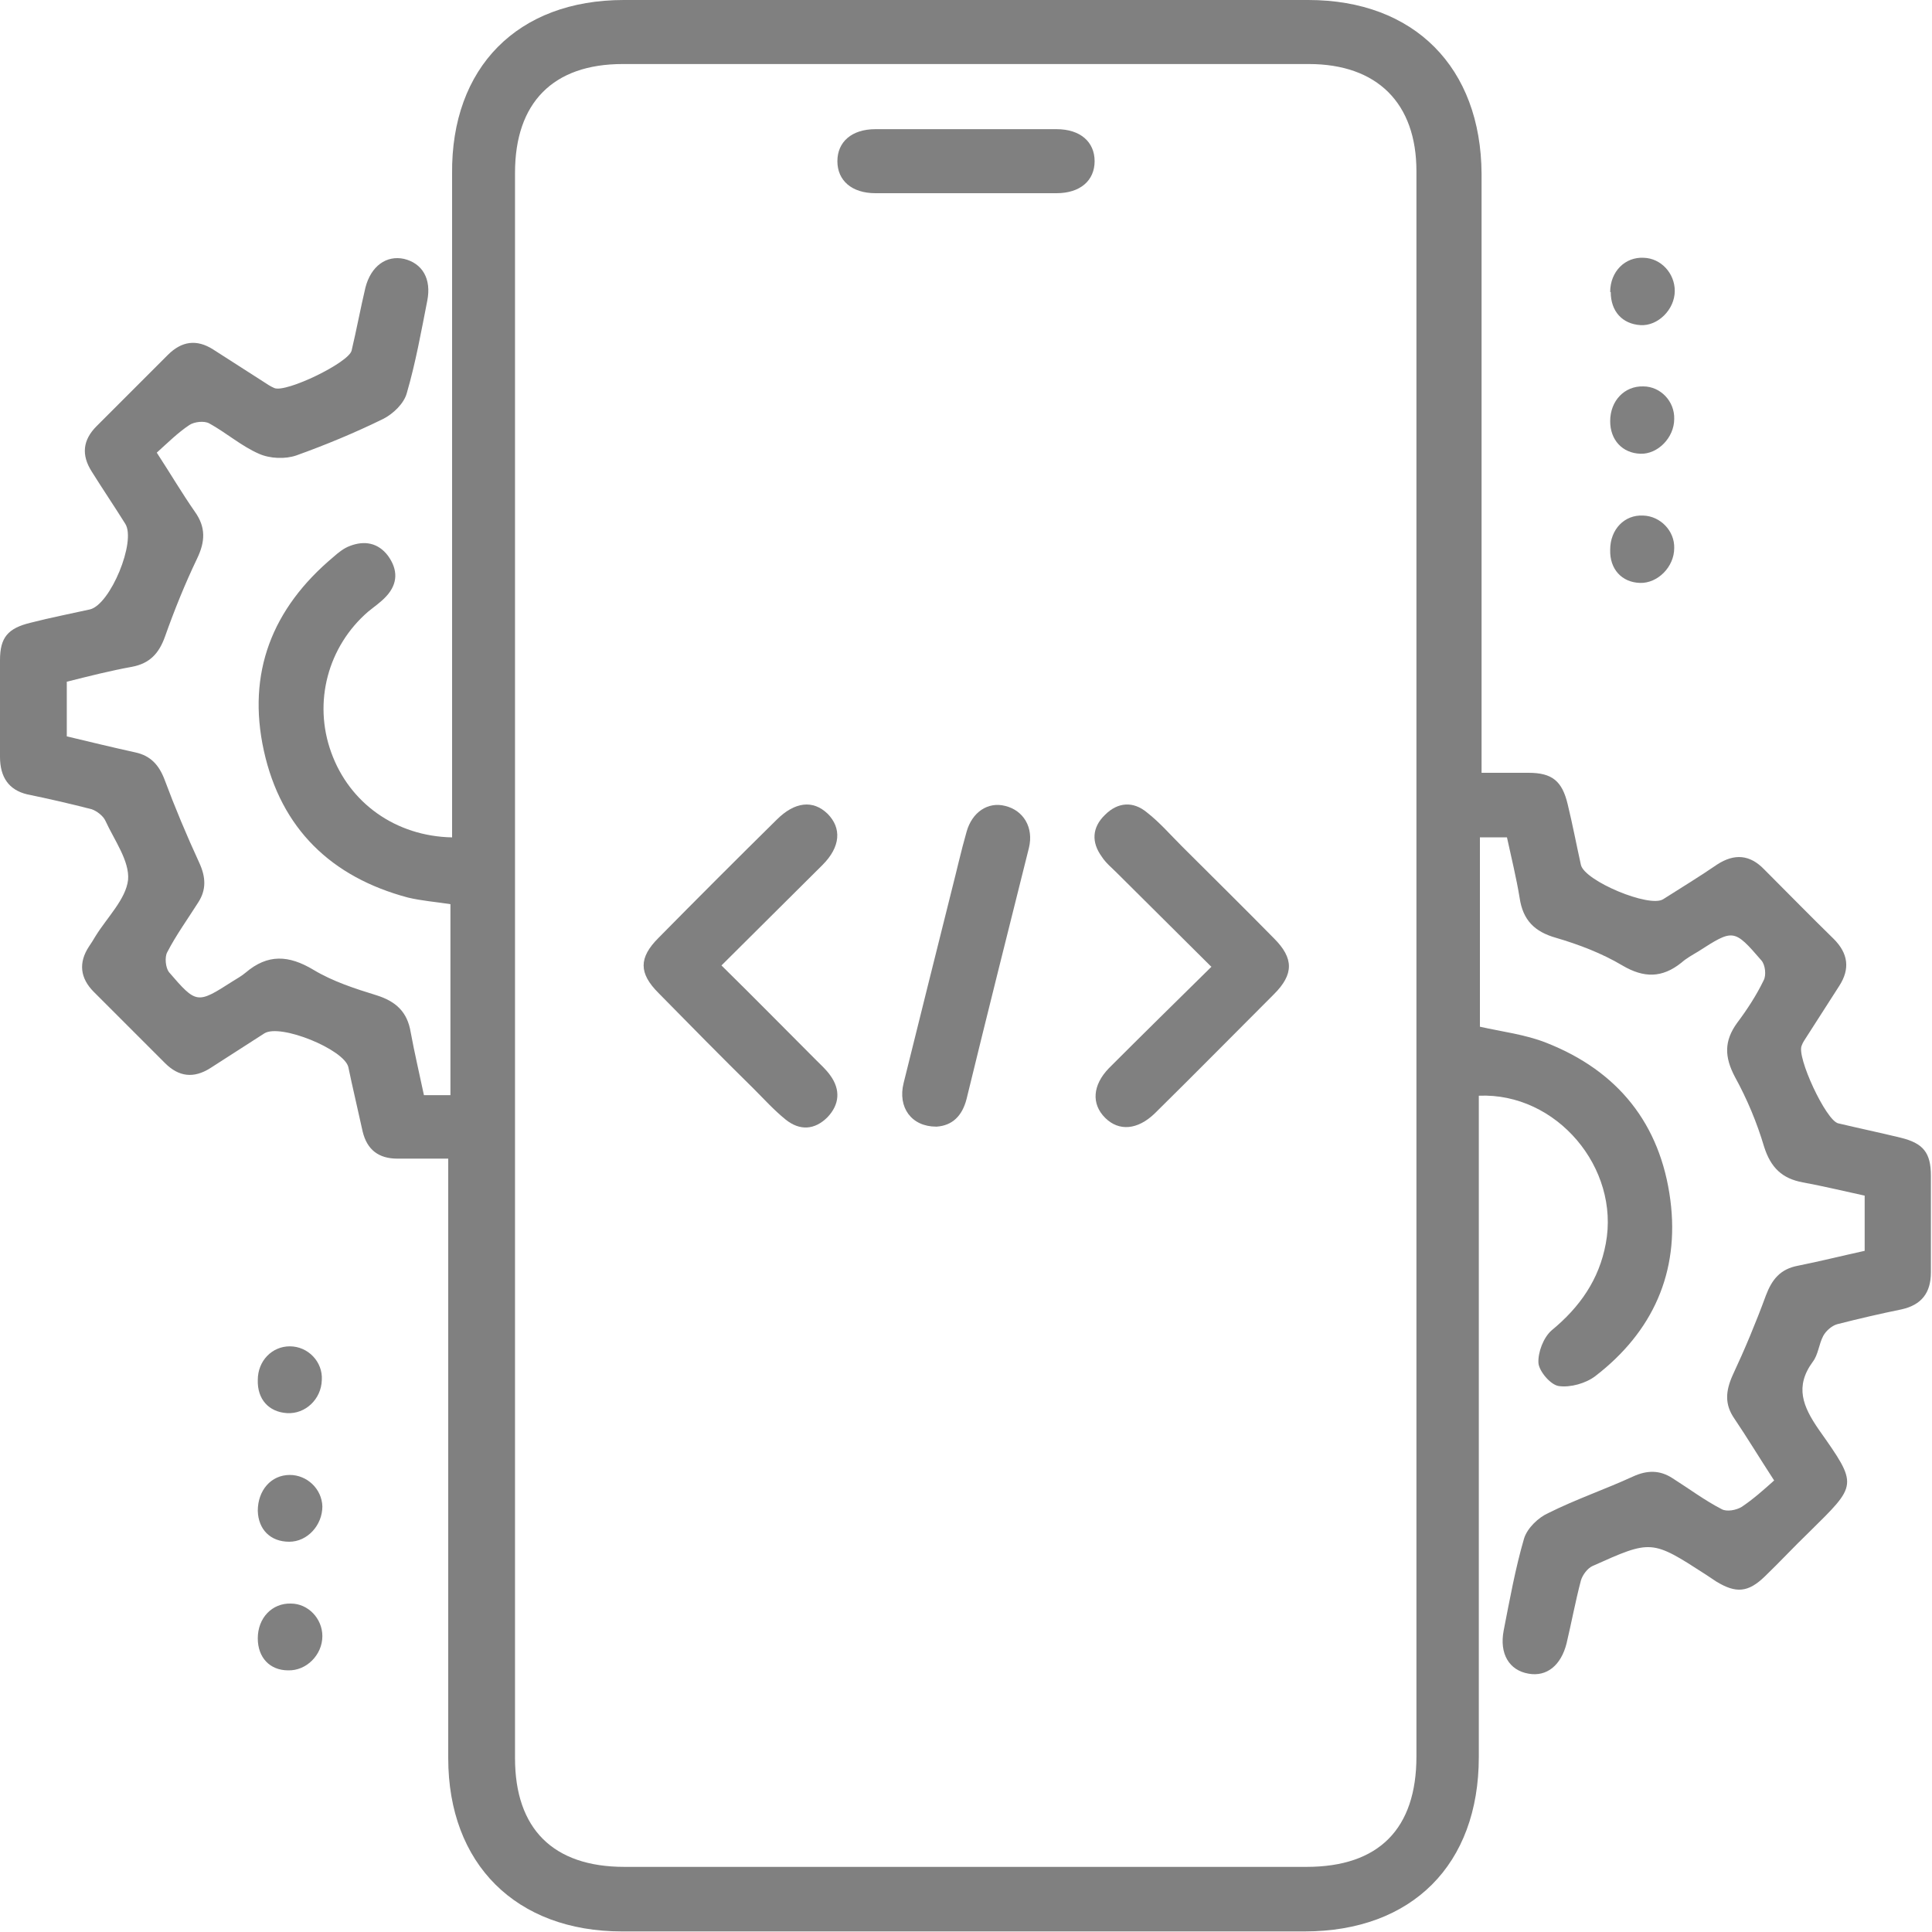 <?xml version="1.0" encoding="UTF-8"?>
<svg id="Layer_2" data-name="Layer 2" xmlns="http://www.w3.org/2000/svg" viewBox="0 0 35 35">
  <g id="Layer_1-2" data-name="Layer 1">
    <g>
      <path d="m26.83,14c.31,0,.59,0,.86,0,.43,0,.61.15.71.57.09.37.16.74.24,1.1.07.29,1.24.78,1.49.62.33-.21.66-.41.98-.63.31-.2.59-.18.85.09.42.42.84.85,1.26,1.26.26.26.3.54.1.85-.2.31-.39.61-.59.92-.03.05-.07.1-.09.16-.1.2.44,1.36.66,1.41.38.09.76.17,1.13.26.41.1.55.27.55.69,0,.58,0,1.17,0,1.75,0,.37-.17.59-.53.67-.39.08-.78.17-1.17.27-.1.03-.2.12-.25.21-.08.15-.09.34-.19.47-.33.45-.18.81.11,1.23.72,1.02.7.99-.18,1.86-.27.26-.53.54-.8.8-.3.29-.52.31-.88.09-.06-.04-.12-.08-.18-.12-.99-.64-.99-.64-2.06-.16-.09.04-.18.16-.21.26-.1.38-.17.76-.26,1.14-.1.4-.36.61-.69.55-.35-.06-.53-.36-.45-.78.11-.56.21-1.12.37-1.67.06-.19.26-.38.44-.46.5-.25,1.03-.43,1.53-.66.26-.12.49-.12.72.03.3.19.58.4.89.56.09.05.26.02.36-.04.21-.14.4-.31.59-.48-.28-.43-.49-.78-.72-1.12-.18-.26-.16-.5-.03-.79.22-.47.42-.95.6-1.44.11-.29.26-.48.58-.54.4-.08.8-.18,1.21-.27v-1c-.37-.08-.74-.17-1.12-.24-.38-.07-.58-.27-.7-.64-.13-.44-.31-.87-.53-1.27-.19-.36-.2-.65.04-.98.18-.24.35-.5.48-.77.05-.09.03-.28-.04-.36-.5-.58-.51-.57-1.15-.16-.1.06-.21.12-.3.2-.35.28-.68.28-1.07.05-.37-.22-.79-.38-1.2-.5-.39-.11-.6-.32-.66-.72-.06-.37-.15-.73-.23-1.1h-.49v3.43c.4.09.82.14,1.2.29,1.3.51,2.07,1.47,2.25,2.85.17,1.31-.32,2.39-1.36,3.19-.17.13-.45.21-.66.18-.15-.02-.36-.27-.37-.42-.01-.19.09-.46.24-.59.51-.42.86-.92.98-1.57.26-1.37-.89-2.74-2.3-2.68v11.98c0,1.95-1.21,3.16-3.16,3.16-4.12,0-8.24,0-12.36,0-1.92,0-3.15-1.22-3.15-3.14v-10.86c-.32,0-.62,0-.92,0-.34,0-.55-.16-.63-.49-.07-.3-.13-.59-.2-.89-.02-.1-.04-.19-.06-.28-.08-.32-1.23-.79-1.52-.61-.33.21-.65.42-.98.63-.3.19-.57.16-.82-.09-.43-.43-.86-.86-1.29-1.29-.25-.25-.28-.53-.09-.82.04-.06.08-.12.12-.19.21-.34.55-.67.59-1.02.03-.34-.25-.72-.41-1.07-.04-.09-.16-.18-.25-.21-.39-.1-.78-.19-1.17-.27C.16,14.31,0,14.08,0,13.71c0-.58,0-1.17,0-1.75,0-.41.14-.58.56-.68.35-.09.71-.16,1.07-.24.37-.09.84-1.23.64-1.55-.2-.32-.41-.63-.61-.95-.19-.3-.16-.57.09-.82.43-.43.86-.86,1.29-1.29.25-.25.52-.29.82-.1.31.2.61.39.92.59.06.04.12.08.19.11.21.09,1.35-.46,1.4-.68.09-.38.16-.76.25-1.14.1-.39.38-.59.7-.52.33.08.5.36.42.76-.11.56-.21,1.12-.37,1.67-.05.19-.25.38-.43.47-.51.25-1.04.47-1.57.66-.2.07-.48.06-.68-.03-.32-.14-.59-.38-.9-.55-.09-.05-.27-.03-.36.03-.21.14-.39.32-.59.5.26.4.46.74.69,1.07.2.28.19.54.04.85-.22.46-.41.93-.58,1.41-.11.31-.28.49-.6.55-.39.07-.78.17-1.18.27v.99c.42.1.83.2,1.24.29.28.06.43.23.53.49.19.51.4,1.01.63,1.51.12.26.13.49-.02.72-.19.3-.4.59-.56.9-.05.09-.03.28.03.36.5.58.51.58,1.15.17.08-.05.17-.1.24-.16.4-.34.78-.32,1.23-.05.35.21.75.34,1.14.46.35.11.56.3.62.67.07.38.16.76.24,1.14h.48v-3.46c-.25-.04-.52-.06-.77-.12-1.39-.37-2.3-1.25-2.61-2.66-.31-1.41.15-2.58,1.26-3.51.09-.08.19-.16.3-.2.26-.1.51-.06.69.18.18.25.18.5-.03.73-.1.11-.22.19-.33.28-.73.63-1,1.64-.67,2.55.33.92,1.17,1.52,2.19,1.54V3.15C8.17,1.22,9.38,0,11.3,0,15.44,0,19.57,0,23.7,0c1.92,0,3.13,1.22,3.14,3.15v10.85Zm-1.17,3.54V3.1c0-1.23-.71-1.94-1.95-1.94-4.14,0-8.29,0-12.43,0-1.26,0-1.95.7-1.95,1.97v28.72c0,1.28.69,1.97,1.98,1.97h12.36c1.31,0,1.99-.69,1.99-2v-14.29" fill="gray"/>
      <path d="m29.17,5.29c0-.37.27-.64.61-.62.31.01.56.28.56.6,0,.34-.31.64-.62.62-.33-.02-.54-.25-.54-.6" fill="gray"/>
      <path d="m29.17,7.63c0-.37.26-.64.6-.63.31,0,.57.27.56.59,0,.34-.3.64-.61.63-.33-.01-.55-.25-.55-.59" fill="gray"/>
      <path d="m29.17,9.96c0-.37.26-.64.6-.62.31.01.57.28.56.59,0,.34-.3.64-.62.63-.33-.01-.55-.25-.54-.6" fill="gray"/>
      <path d="m4.67,25c0-.35.26-.61.58-.61.33,0,.6.28.58.61-.01.35-.3.62-.63.6-.33-.02-.54-.25-.53-.6" fill="gray"/>
      <path d="m5.25,26.72c.31,0,.58.25.59.57,0,.34-.27.64-.6.64-.34,0-.56-.22-.57-.56,0-.37.24-.65.58-.65" fill="gray"/>
      <path d="m4.67,29.68c0-.37.26-.64.6-.63.31,0,.57.27.57.59,0,.34-.29.63-.62.62-.33,0-.55-.23-.55-.58" fill="gray"/>
      <path d="m13.07,17.49c.59.58,1.14,1.14,1.7,1.7.09.09.2.19.27.29.19.26.17.53-.05.76-.23.23-.5.25-.76.04-.21-.17-.39-.37-.58-.56-.58-.57-1.15-1.15-1.72-1.73-.36-.36-.36-.64,0-1,.71-.72,1.42-1.43,2.14-2.14.33-.33.66-.36.92-.11.26.26.24.6-.09.93-.6.6-1.2,1.19-1.83,1.82" fill="gray"/>
      <path d="m21.94,17.51c-.59-.59-1.15-1.14-1.71-1.7-.09-.09-.2-.18-.27-.29-.19-.26-.18-.53.06-.76.23-.23.51-.25.76-.04.23.18.42.4.63.61.56.56,1.12,1.11,1.67,1.67.36.36.36.65,0,1.01-.72.72-1.44,1.45-2.16,2.16-.31.3-.65.33-.9.08-.25-.25-.23-.59.07-.9.61-.61,1.22-1.21,1.86-1.84" fill="gray"/>
      <path d="m16.96,20.41c-.45,0-.7-.35-.59-.79.29-1.17.58-2.33.87-3.49.09-.35.17-.71.27-1.06.1-.36.39-.55.7-.47.33.08.52.39.43.76-.38,1.52-.76,3.03-1.13,4.55-.08.31-.26.48-.54.5" fill="gray"/>
      <path d="m17.46,3.5c-.53,0-1.07,0-1.6,0-.43,0-.69-.23-.69-.58,0-.35.26-.58.69-.58,1.09,0,2.19,0,3.28,0,.43,0,.69.23.69.58s-.26.58-.69.58c-.56,0-1.12,0-1.68,0" fill="gray"/>
    </g>
  </g>
</svg>